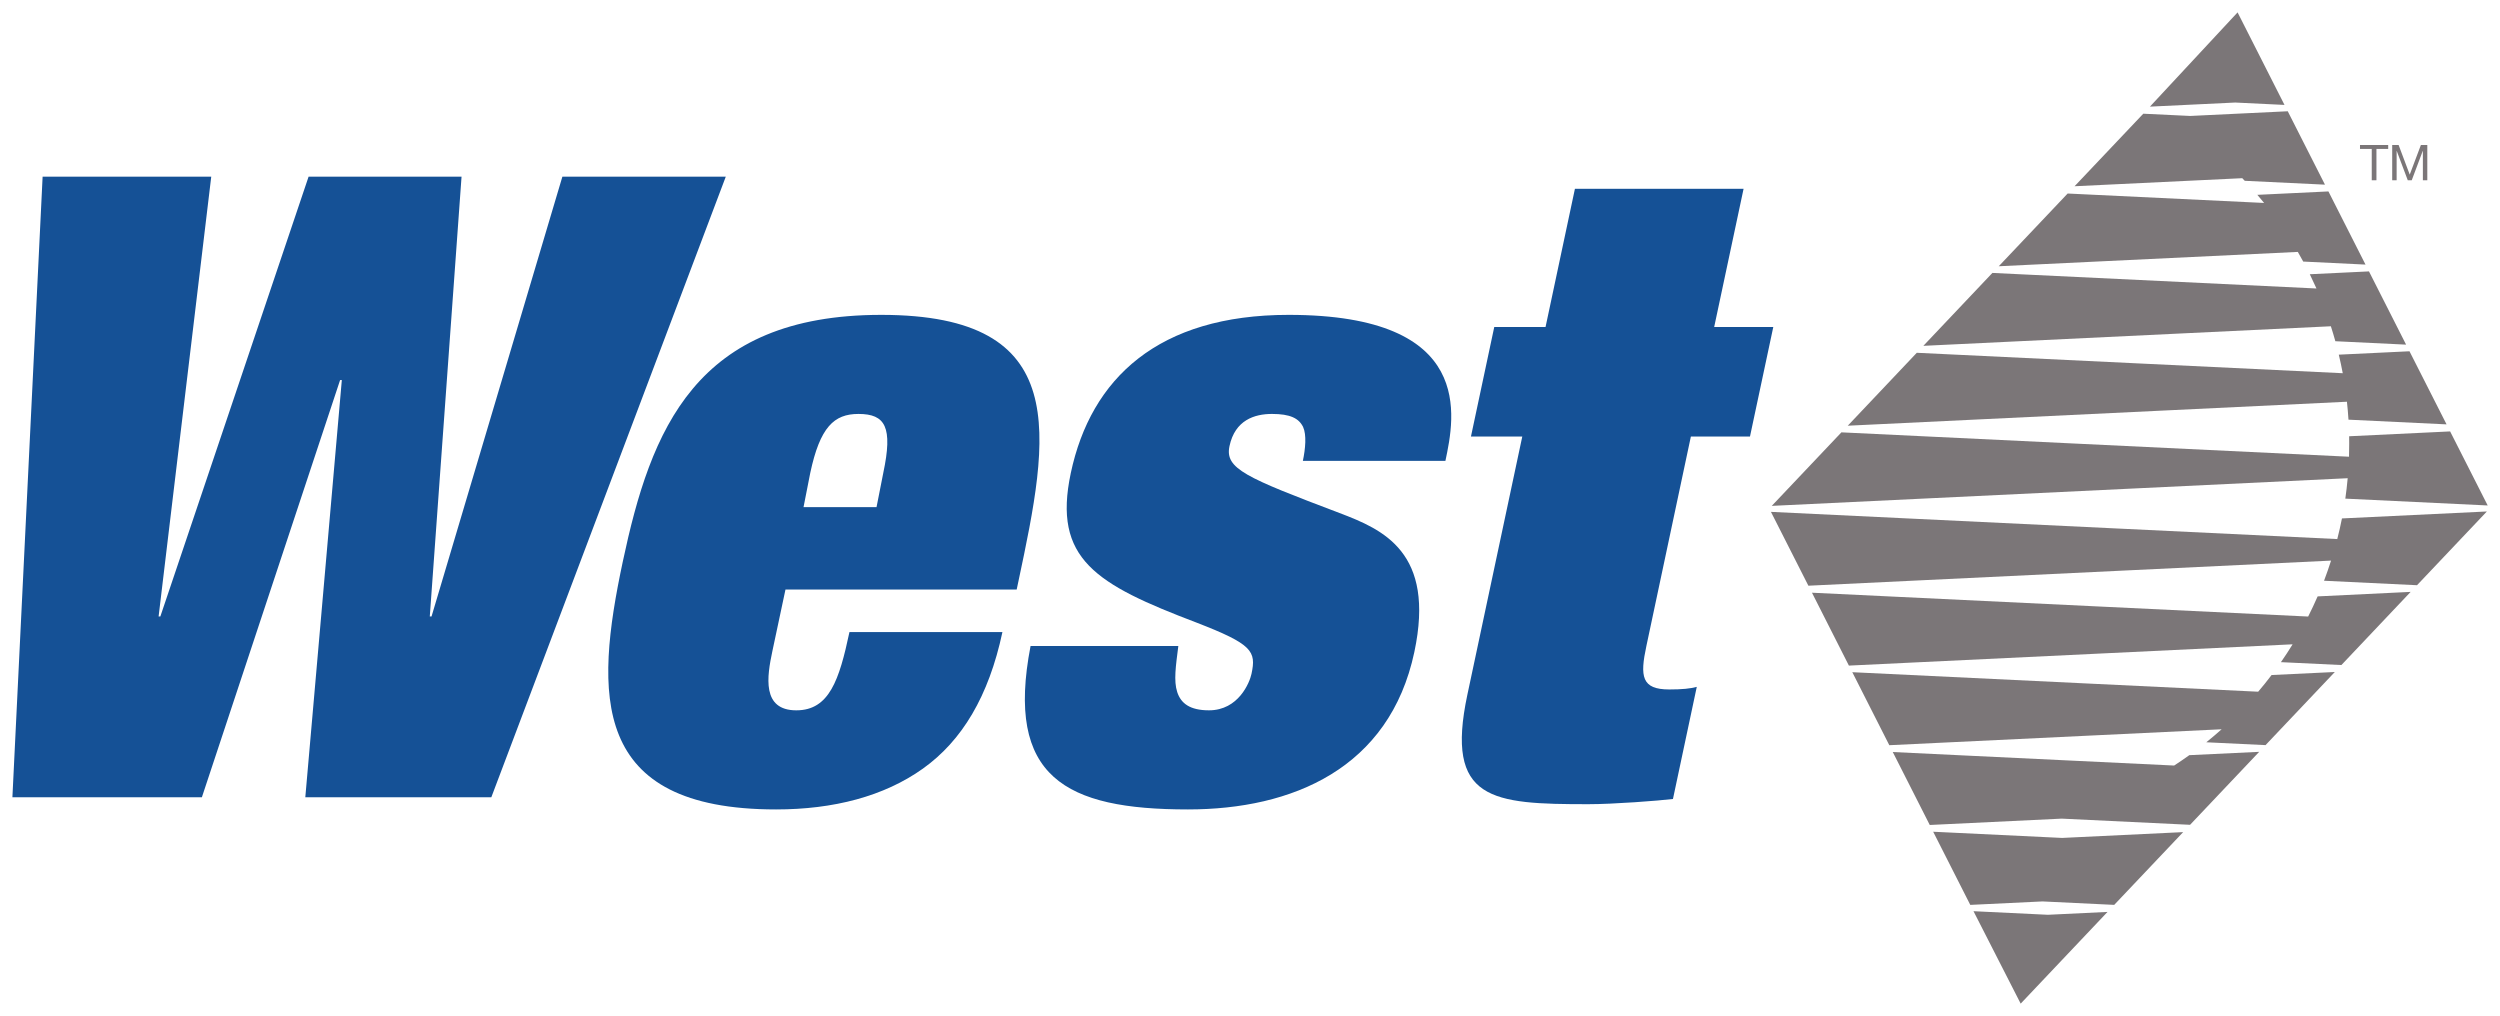 <svg xmlns="http://www.w3.org/2000/svg" width="715.748" height="290.906"><defs><clipPath id="a"><path d="M24.592 58.069h217.114v51.216H24.592V58.069z"/></clipPath></defs><g clip-path="url(#a)" transform="matrix(5.541 0 0 -5.541 -379.896 609.1)"><path d="M0 0h-2.65l-1.204-5.659h2.652l-2.837-13.338c-1.164-5.479 1.268-5.658 6.253-5.658 1.302 0 3.631.179 4.369.269l1.231 5.793c-.333-.09-.747-.134-1.421-.134-1.437 0-1.519.675-1.183 2.245L7.509-5.659h3.054L11.767 0H8.713l1.519 7.141H1.518L0 0z" style="fill:#155196;fill-opacity:1;fill-rule:evenodd;stroke:none" transform="translate(148.418 93.029)"/><path d="m0 0 3.847-.185 3.078.148-4.487-4.739L0 0z" style="fill:#7b7678;fill-opacity:1;fill-rule:nonzero;stroke:none" transform="translate(170.53 62.845)"/><path d="m0 0-4.407-.212 4.529 4.87L2.546-.123 0 0z" style="fill:#7b7678;fill-opacity:1;fill-rule:nonzero;stroke:none" transform="translate(184.053 104.628)"/><path d="m0 0-8.665-.416 3.551 3.748 2.425-.116 5.039.242L4.273-.334.129-.135 0 0z" style="fill:#7b7678;fill-opacity:1;fill-rule:nonzero;stroke:none" transform="translate(184.417 100.719)"/><path d="m0 0-15.452-.741 3.56 3.758 10.151-.487c-.115.141-.232.281-.35.419l3.673.176 1.916-3.78L.28-.499C.189-.331.095-.165 0 0" style="fill:#7b7678;fill-opacity:1;fill-rule:nonzero;stroke:none" transform="translate(187.287 96.91)"/><path d="m0 0-21.056-1.011 3.567 3.767 16.745-.804c-.111.248-.226.493-.345.736l3.058.147L3.887-.949.232-.773C.16-.514.082-.256 0 0" style="fill:#7b7678;fill-opacity:1;fill-rule:nonzero;stroke:none" transform="translate(188.995 93.068)"/><path d="m0 0-25.792-1.239 3.567 3.768L-.216 1.473c-.061.322-.128.642-.205.959l3.653.175L5.148-1.17.08-.927C.06-.616.034-.307 0 0" style="fill:#7b7678;fill-opacity:1;fill-rule:nonzero;stroke:none" transform="translate(189.825 89.169)"/><path d="m0 0-29.757-1.429 3.598 3.799L.069 1.111c.007.222.009.445.009.67l-.002.387 5.217.25 1.941-3.826-7.356.353c.049.349.091.7.122 1.055" style="fill:#7b7678;fill-opacity:1;fill-rule:nonzero;stroke:none" transform="translate(189.864 85.217)"/><path d="m0 0-27.006-1.297-1.935 3.815L.321 1.113c.091.351.17.707.242 1.066l7.487.359-3.609-3.81-4.804.231c.13.342.251.69.363 1.041" style="fill:#7b7678;fill-opacity:1;fill-rule:nonzero;stroke:none" transform="translate(189.005 80.96)"/><path d="m0 0-22.926-1.1-1.908 3.766L.804 1.435c.172.342.335.689.489 1.041l4.806.233-3.578-3.78-3.124.149c.209.301.412.609.603.922" style="fill:#7b7678;fill-opacity:1;fill-rule:nonzero;stroke:none" transform="translate(187.018 76.635)"/><path d="m0 0-17.17-.823-1.912 3.772L1.889 1.941c.24.28.47.568.693.862l3.267.156-3.58-3.778-3.061.147c.27.217.533.441.792.672" style="fill:#7b7678;fill-opacity:1;fill-rule:nonzero;stroke:none" transform="translate(183.35 72.245)"/><path d="m0 0-6.819-.328-1.911 3.769 14.538-.698c.265.172.527.351.784.536l3.61.172-3.571-3.77L0 0z" style="fill:#7b7678;fill-opacity:1;fill-rule:nonzero;stroke:none" transform="translate(175.089 67.628)"/><path d="m0 0-3.732-.179-1.917 3.78 6.663-.32 6.253.3L3.705-.178 0 0z" style="fill:#7b7678;fill-opacity:1;fill-rule:nonzero;stroke:none" transform="translate(174.096 63.35)"/><path d="M0 0c-1.307-6.781 1.799-8.444 8.132-8.444 5.388 0 10.418 2.112 11.697 8.13 1.098 5.164-1.618 6.332-3.863 7.185-4.862 1.842-5.935 2.291-5.687 3.459.287 1.347 1.297 1.661 2.195 1.661.942 0 1.389-.224 1.608-.674.185-.403.121-1.122-.012-1.751h7.365c.476 2.246 1.603 7.544-8.097 7.544-6.737 0-10.218-3.277-11.259-8.172-.945-4.447 1.293-5.749 6.487-7.725 2.906-1.124 3.099-1.482 2.85-2.65-.095-.449-.67-1.886-2.197-1.886-.988 0-1.451.36-1.641.943-.19.584-.073 1.347.057 2.38H0z" style="fill:#155196;fill-opacity:1;fill-rule:evenodd;stroke:none" transform="translate(121.809 76.547)"/><path d="M0 0h-.09l1.641 22.725h-7.903L-14.012 0h-.09l2.72 22.725h-8.713l-1.561-32.067h9.79l7.142 21.557h.089L-6.522-9.342h9.611l12.115 32.067H6.761L0 0z" style="fill:#155196;fill-opacity:1;fill-rule:evenodd;stroke:none" transform="translate(90.858 78.074)"/><path d="M0 0h11.946l.086.405c1.613 7.59 2.841 13.786-7.084 13.786-9.611 0-11.905-5.927-13.355-12.753-1.46-6.872-1.688-12.801 7.923-12.801 2.964 0 5.578.676 7.589 2.112 2.013 1.438 3.397 3.728 4.104 7.051H3.305C2.78-4.67 2.266-6.242.559-6.242c-1.796 0-1.513 1.752-1.237 3.053L0 0zm4.705 4.258H.933l.346 1.76c.506 2.38 1.233 3.054 2.491 3.054 1.392 0 1.787-.674 1.282-3.054l-.347-1.76z" style="fill:#155196;fill-opacity:1;fill-rule:evenodd;stroke:none" transform="translate(109.146 79.466)"/><path d="M0 0h-.607v.204H.85V0H.243v-1.618H0V0z" style="fill:#7b7678;fill-opacity:1;fill-rule:nonzero;stroke:none" transform="translate(191.107 102.231)"/><path d="M0 0h.331l.575-1.531L1.483 0h.331v-1.822h-.229v1.516h-.006L1.01-1.822H.804L.234-.306H.229v-1.516H0V0z" style="fill:#7b7678;fill-opacity:1;fill-rule:nonzero;stroke:none" transform="translate(192.164 102.435)"/></g></svg>